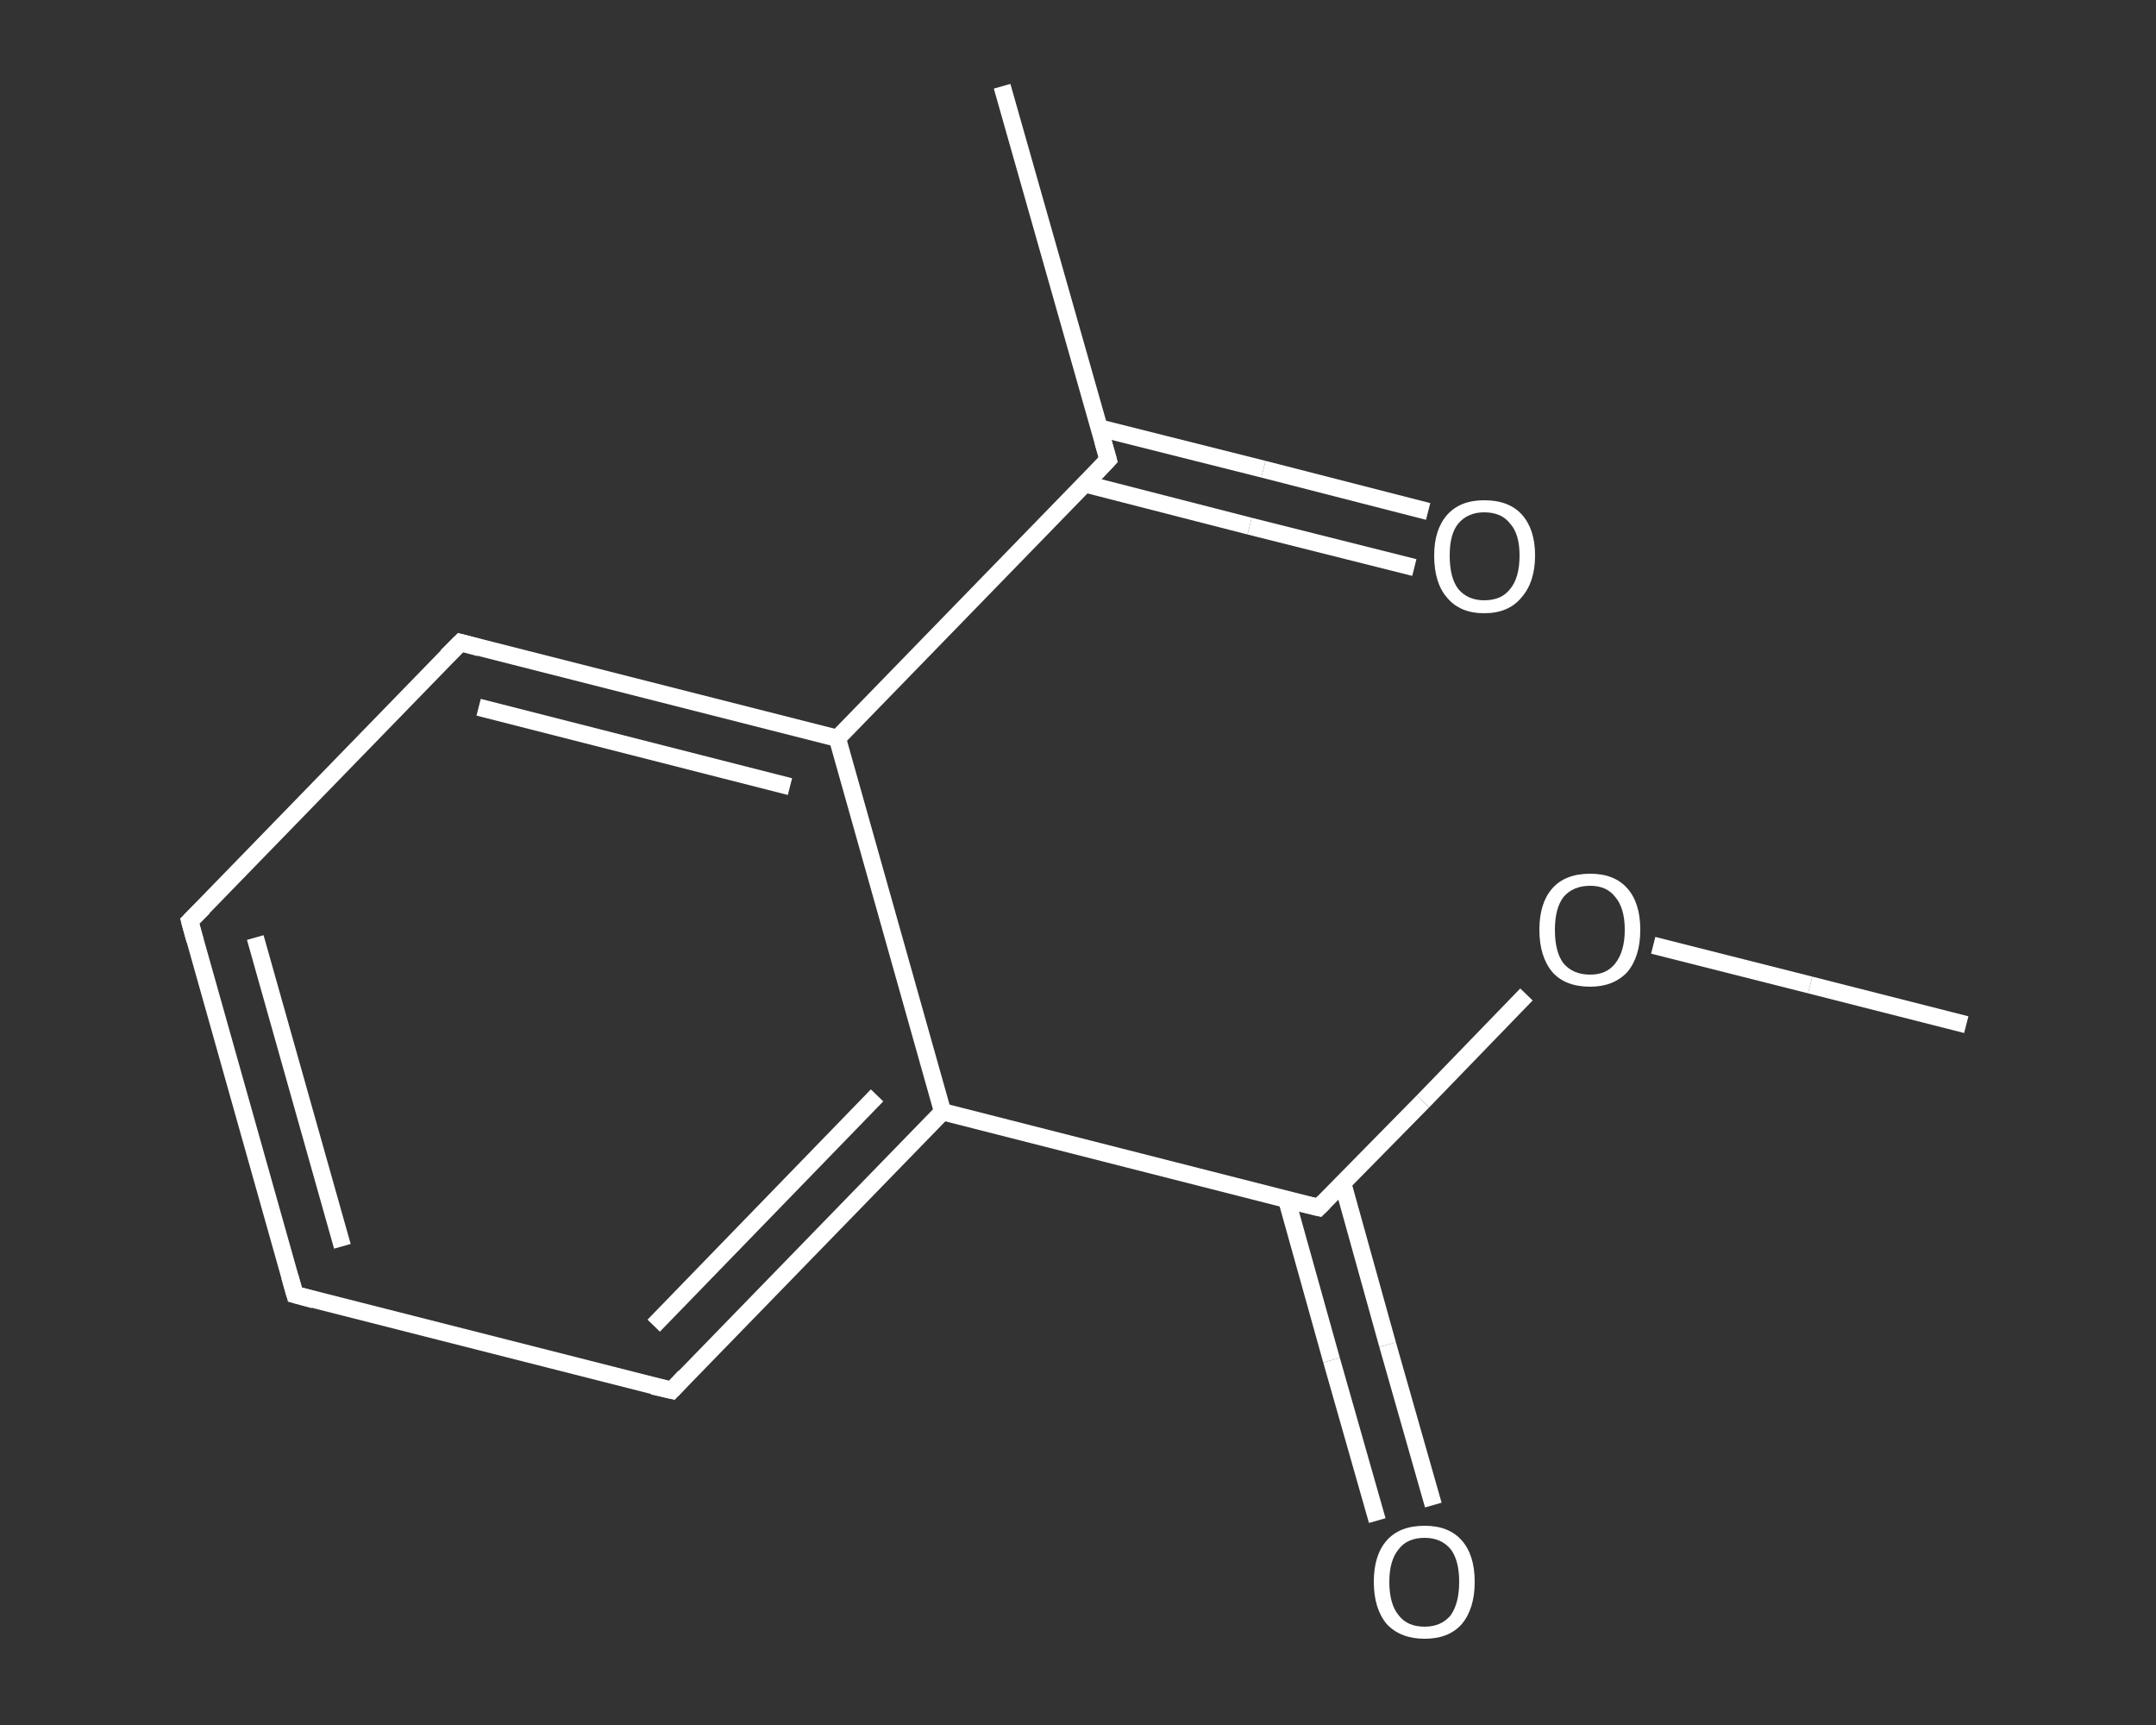 <?xml version='1.0' encoding='iso-8859-1'?>
<svg version='1.1' baseProfile='full'
              xmlns='http://www.w3.org/2000/svg'
                      xmlns:rdkit='http://www.rdkit.org/xml'
                      xmlns:xlink='http://www.w3.org/1999/xlink'
                  xml:space='preserve'
width='250px' height='200px' viewBox='0 0 250 200'>
<rect x="0" y="0" width="250" height="200" fill="#333333" stroke="none"/>
<!-- END OF HEADER -->
<rect style='opacity:1.0;fill:transparent;stroke:none' width='250.0' height='200.0' x='0.0' y='0.0'> </rect>
<path class='bond-0 atom-0 atom-1' d='M 228.0,118.8 L 209.9,114.2' style='fill:none;fill-rule:evenodd;stroke:#FFFFFF;stroke-width:2.0px;stroke-linecap:butt;stroke-linejoin:miter;stroke-opacity:1' />
<path class='bond-0 atom-0 atom-1' d='M 209.9,114.2 L 191.7,109.6' style='fill:none;fill-rule:evenodd;stroke:#FFFFFF;stroke-width:2.0px;stroke-linecap:butt;stroke-linejoin:miter;stroke-opacity:1' />
<path class='bond-1 atom-1 atom-2' d='M 177.0,115.3 L 165.0,127.7' style='fill:none;fill-rule:evenodd;stroke:#FFFFFF;stroke-width:2.0px;stroke-linecap:butt;stroke-linejoin:miter;stroke-opacity:1' />
<path class='bond-1 atom-1 atom-2' d='M 165.0,127.7 L 152.9,140.0' style='fill:none;fill-rule:evenodd;stroke:#FFFFFF;stroke-width:2.0px;stroke-linecap:butt;stroke-linejoin:miter;stroke-opacity:1' />
<path class='bond-2 atom-2 atom-3' d='M 149.2,139.1 L 154.4,157.7' style='fill:none;fill-rule:evenodd;stroke:#FFFFFF;stroke-width:2.0px;stroke-linecap:butt;stroke-linejoin:miter;stroke-opacity:1' />
<path class='bond-2 atom-2 atom-3' d='M 154.4,157.7 L 159.7,176.3' style='fill:none;fill-rule:evenodd;stroke:#FFFFFF;stroke-width:2.0px;stroke-linecap:butt;stroke-linejoin:miter;stroke-opacity:1' />
<path class='bond-2 atom-2 atom-3' d='M 155.7,137.2 L 160.9,155.9' style='fill:none;fill-rule:evenodd;stroke:#FFFFFF;stroke-width:2.0px;stroke-linecap:butt;stroke-linejoin:miter;stroke-opacity:1' />
<path class='bond-2 atom-2 atom-3' d='M 160.9,155.9 L 166.2,174.5' style='fill:none;fill-rule:evenodd;stroke:#FFFFFF;stroke-width:2.0px;stroke-linecap:butt;stroke-linejoin:miter;stroke-opacity:1' />
<path class='bond-3 atom-2 atom-4' d='M 152.9,140.0 L 109.3,128.9' style='fill:none;fill-rule:evenodd;stroke:#FFFFFF;stroke-width:2.0px;stroke-linecap:butt;stroke-linejoin:miter;stroke-opacity:1' />
<path class='bond-4 atom-4 atom-5' d='M 109.3,128.9 L 77.9,161.2' style='fill:none;fill-rule:evenodd;stroke:#FFFFFF;stroke-width:2.0px;stroke-linecap:butt;stroke-linejoin:miter;stroke-opacity:1' />
<path class='bond-4 atom-4 atom-5' d='M 101.7,127.0 L 75.8,153.7' style='fill:none;fill-rule:evenodd;stroke:#FFFFFF;stroke-width:2.0px;stroke-linecap:butt;stroke-linejoin:miter;stroke-opacity:1' />
<path class='bond-5 atom-5 atom-6' d='M 77.9,161.2 L 34.2,150.1' style='fill:none;fill-rule:evenodd;stroke:#FFFFFF;stroke-width:2.0px;stroke-linecap:butt;stroke-linejoin:miter;stroke-opacity:1' />
<path class='bond-6 atom-6 atom-7' d='M 34.2,150.1 L 22.0,106.8' style='fill:none;fill-rule:evenodd;stroke:#FFFFFF;stroke-width:2.0px;stroke-linecap:butt;stroke-linejoin:miter;stroke-opacity:1' />
<path class='bond-6 atom-6 atom-7' d='M 39.7,144.5 L 29.6,108.7' style='fill:none;fill-rule:evenodd;stroke:#FFFFFF;stroke-width:2.0px;stroke-linecap:butt;stroke-linejoin:miter;stroke-opacity:1' />
<path class='bond-7 atom-7 atom-8' d='M 22.0,106.8 L 53.4,74.5' style='fill:none;fill-rule:evenodd;stroke:#FFFFFF;stroke-width:2.0px;stroke-linecap:butt;stroke-linejoin:miter;stroke-opacity:1' />
<path class='bond-8 atom-8 atom-9' d='M 53.4,74.5 L 97.1,85.6' style='fill:none;fill-rule:evenodd;stroke:#FFFFFF;stroke-width:2.0px;stroke-linecap:butt;stroke-linejoin:miter;stroke-opacity:1' />
<path class='bond-8 atom-8 atom-9' d='M 55.5,82.0 L 91.6,91.2' style='fill:none;fill-rule:evenodd;stroke:#FFFFFF;stroke-width:2.0px;stroke-linecap:butt;stroke-linejoin:miter;stroke-opacity:1' />
<path class='bond-9 atom-9 atom-10' d='M 97.1,85.6 L 128.5,53.3' style='fill:none;fill-rule:evenodd;stroke:#FFFFFF;stroke-width:2.0px;stroke-linecap:butt;stroke-linejoin:miter;stroke-opacity:1' />
<path class='bond-10 atom-10 atom-11' d='M 128.5,53.3 L 116.2,10.0' style='fill:none;fill-rule:evenodd;stroke:#FFFFFF;stroke-width:2.0px;stroke-linecap:butt;stroke-linejoin:miter;stroke-opacity:1' />
<path class='bond-11 atom-10 atom-12' d='M 125.8,56.1 L 144.9,61.0' style='fill:none;fill-rule:evenodd;stroke:#FFFFFF;stroke-width:2.0px;stroke-linecap:butt;stroke-linejoin:miter;stroke-opacity:1' />
<path class='bond-11 atom-10 atom-12' d='M 144.9,61.0 L 164.0,65.8' style='fill:none;fill-rule:evenodd;stroke:#FFFFFF;stroke-width:2.0px;stroke-linecap:butt;stroke-linejoin:miter;stroke-opacity:1' />
<path class='bond-11 atom-10 atom-12' d='M 127.4,49.6 L 146.5,54.4' style='fill:none;fill-rule:evenodd;stroke:#FFFFFF;stroke-width:2.0px;stroke-linecap:butt;stroke-linejoin:miter;stroke-opacity:1' />
<path class='bond-11 atom-10 atom-12' d='M 146.5,54.4 L 165.6,59.3' style='fill:none;fill-rule:evenodd;stroke:#FFFFFF;stroke-width:2.0px;stroke-linecap:butt;stroke-linejoin:miter;stroke-opacity:1' />
<path class='bond-12 atom-9 atom-4' d='M 97.1,85.6 L 109.3,128.9' style='fill:none;fill-rule:evenodd;stroke:#FFFFFF;stroke-width:2.0px;stroke-linecap:butt;stroke-linejoin:miter;stroke-opacity:1' />
<path d='M 153.5,139.4 L 152.9,140.0 L 150.8,139.5' style='fill:none;stroke:#FFFFFF;stroke-width:2.0px;stroke-linecap:butt;stroke-linejoin:miter;stroke-opacity:1;' />
<path d='M 79.4,159.6 L 77.9,161.2 L 75.7,160.7' style='fill:none;stroke:#FFFFFF;stroke-width:2.0px;stroke-linecap:butt;stroke-linejoin:miter;stroke-opacity:1;' />
<path d='M 36.4,150.7 L 34.2,150.1 L 33.6,148.0' style='fill:none;stroke:#FFFFFF;stroke-width:2.0px;stroke-linecap:butt;stroke-linejoin:miter;stroke-opacity:1;' />
<path d='M 22.6,109.0 L 22.0,106.8 L 23.6,105.2' style='fill:none;stroke:#FFFFFF;stroke-width:2.0px;stroke-linecap:butt;stroke-linejoin:miter;stroke-opacity:1;' />
<path d='M 51.8,76.1 L 53.4,74.5 L 55.6,75.1' style='fill:none;stroke:#FFFFFF;stroke-width:2.0px;stroke-linecap:butt;stroke-linejoin:miter;stroke-opacity:1;' />
<path d='M 126.9,55.0 L 128.5,53.3 L 127.9,51.2' style='fill:none;stroke:#FFFFFF;stroke-width:2.0px;stroke-linecap:butt;stroke-linejoin:miter;stroke-opacity:1;' />
<path class='atom-1' d='M 178.5 107.8
Q 178.5 104.7, 180.0 103.0
Q 181.5 101.3, 184.4 101.3
Q 187.2 101.3, 188.7 103.0
Q 190.2 104.7, 190.2 107.8
Q 190.2 110.9, 188.7 112.7
Q 187.1 114.4, 184.4 114.4
Q 181.5 114.4, 180.0 112.7
Q 178.5 110.9, 178.5 107.8
M 184.4 113.0
Q 186.3 113.0, 187.3 111.7
Q 188.4 110.3, 188.4 107.8
Q 188.4 105.3, 187.3 104.0
Q 186.3 102.7, 184.4 102.7
Q 182.4 102.7, 181.3 104.0
Q 180.3 105.3, 180.3 107.8
Q 180.3 110.4, 181.3 111.7
Q 182.4 113.0, 184.4 113.0
' fill='#FFFFFF'/>
<path class='atom-3' d='M 159.3 183.4
Q 159.3 180.3, 160.8 178.6
Q 162.3 176.9, 165.2 176.9
Q 168.0 176.9, 169.5 178.6
Q 171.0 180.3, 171.0 183.4
Q 171.0 186.5, 169.5 188.3
Q 168.0 190.0, 165.2 190.0
Q 162.4 190.0, 160.8 188.3
Q 159.3 186.5, 159.3 183.4
M 165.2 188.6
Q 167.1 188.6, 168.2 187.3
Q 169.2 185.9, 169.2 183.4
Q 169.2 180.9, 168.2 179.6
Q 167.1 178.3, 165.2 178.3
Q 163.2 178.3, 162.2 179.6
Q 161.1 180.9, 161.1 183.4
Q 161.1 186.0, 162.2 187.3
Q 163.2 188.6, 165.2 188.6
' fill='#FFFFFF'/>
<path class='atom-12' d='M 166.3 64.4
Q 166.3 61.4, 167.8 59.7
Q 169.3 58.0, 172.1 58.0
Q 175.0 58.0, 176.5 59.7
Q 178.0 61.4, 178.0 64.4
Q 178.0 67.5, 176.4 69.3
Q 174.9 71.1, 172.1 71.1
Q 169.3 71.1, 167.8 69.3
Q 166.3 67.6, 166.3 64.4
M 172.1 69.6
Q 174.1 69.6, 175.1 68.3
Q 176.2 67.0, 176.2 64.4
Q 176.2 61.9, 175.1 60.7
Q 174.1 59.4, 172.1 59.4
Q 170.2 59.4, 169.1 60.7
Q 168.1 61.9, 168.1 64.4
Q 168.1 67.0, 169.1 68.3
Q 170.2 69.6, 172.1 69.6
' fill='#FFFFFF'/>
</svg>
